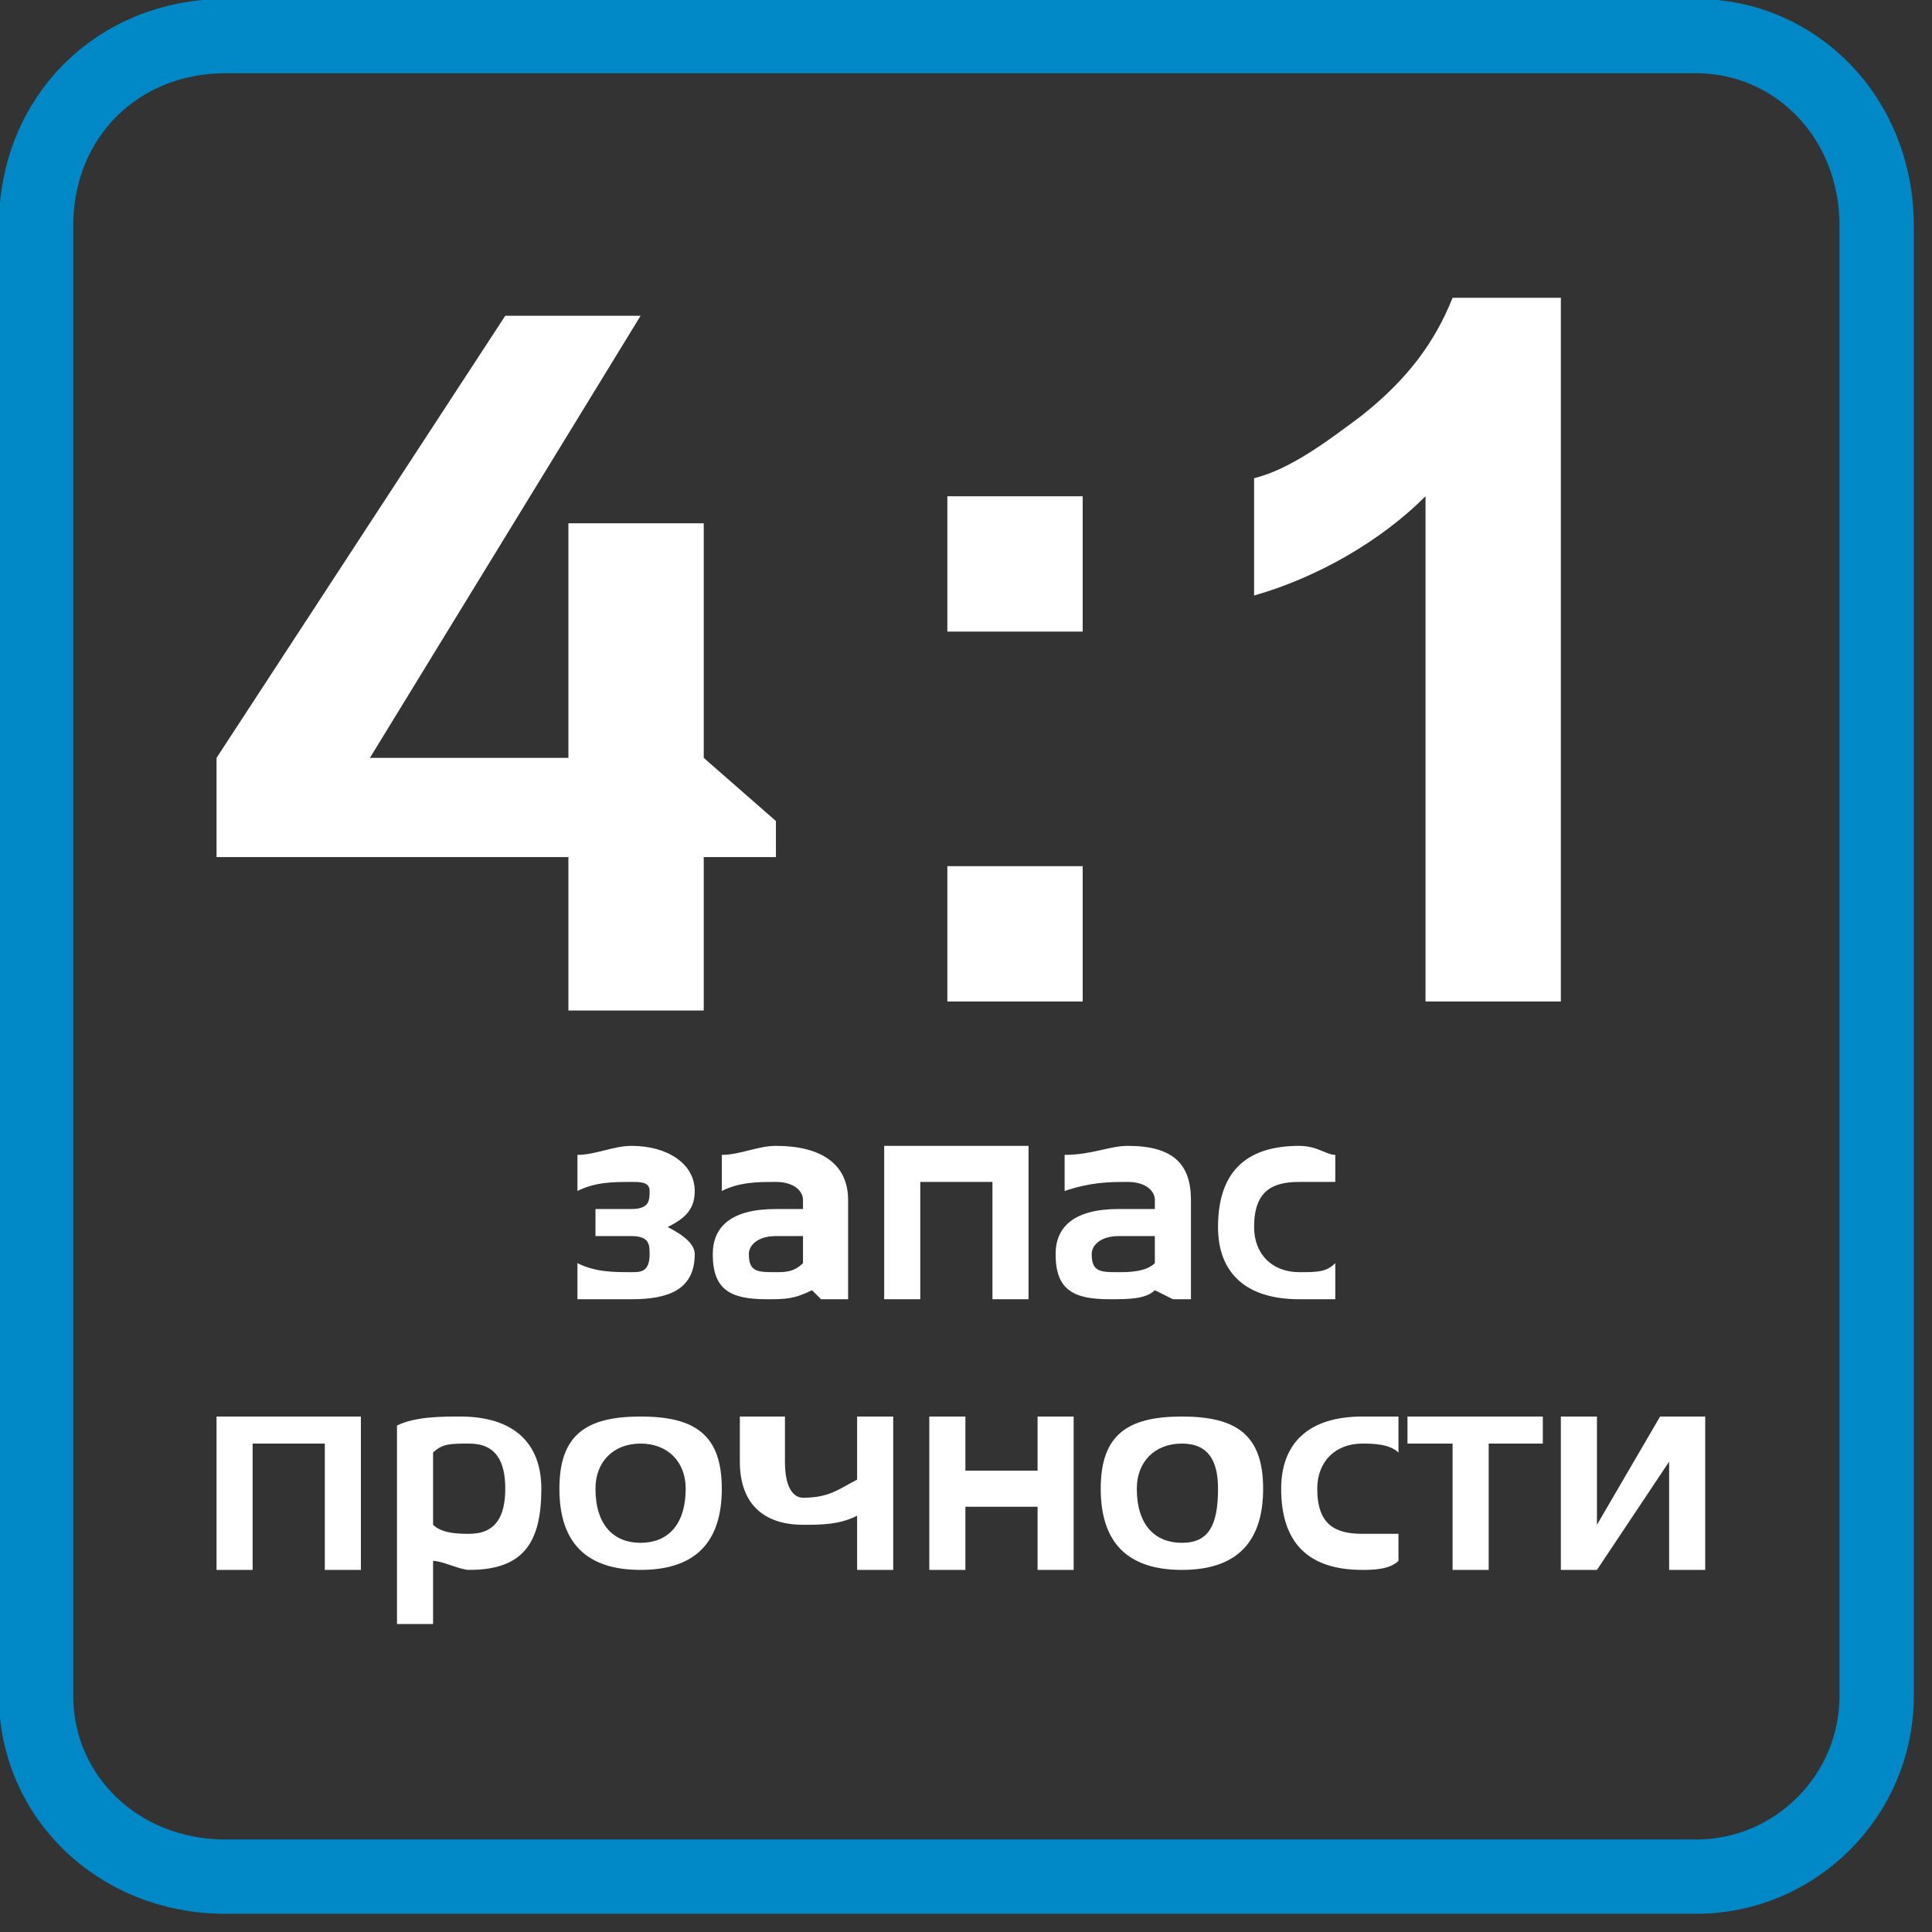 <svg width="83" height="83" viewBox="0 0 83 83" fill="none" xmlns="http://www.w3.org/2000/svg">
<rect x="0" y="0" width="83" height="83" fill="#333333" stroke="none"/>
<g clip-path="url(#clip0_2111_3104)">
<path fill-rule="evenodd" clip-rule="evenodd" d="M9.69 1.551H72.87C77.133 1.551 80.622 5.039 80.622 9.69V72.87C80.622 77.133 77.133 80.622 72.87 80.622H9.69C5.039 80.622 1.551 77.133 1.551 72.87V9.69C1.551 5.039 5.039 1.551 9.69 1.551Z" stroke="#0088C7" stroke-width="3.193"/>
<path d="M67.055 43.026H61.241V21.32C59.303 23.258 56.59 24.809 53.877 25.584V20.545C55.427 20.157 56.978 18.995 58.528 17.832C60.466 16.281 61.629 14.731 62.404 12.793H67.055V43.026Z" fill="white"/>
<path d="M40.699 43.025V37.211H46.513V43.025H40.699Z" fill="white"/>
<path d="M40.699 27.134V21.32H46.513V27.134H40.699Z" fill="white"/>
<path d="M24.807 49.614C25.582 49.614 26.357 49.227 27.132 49.227C28.683 49.227 29.846 50.002 29.846 51.165C29.846 51.94 29.458 52.327 28.683 52.715C29.458 53.103 29.846 53.49 29.846 53.878C29.846 55.428 28.683 55.816 27.132 55.816C26.357 55.816 25.582 55.816 24.807 55.816V54.265C25.582 54.653 26.357 54.653 27.132 54.653C27.52 54.653 27.908 54.653 27.908 53.878C27.908 53.49 27.908 53.103 27.132 53.103H25.582V51.94H27.132C27.908 51.94 27.908 51.552 27.908 51.165C27.908 50.777 27.52 50.777 27.132 50.777C26.357 50.777 25.582 50.777 24.807 51.165V49.614ZM30.621 53.878C30.621 52.715 31.396 51.94 33.334 51.94C33.722 51.94 34.109 51.94 34.497 51.94V51.552C34.497 51.165 34.109 50.777 33.334 50.777C32.559 50.777 31.784 50.777 31.009 51.165V49.614C31.784 49.614 32.559 49.227 33.334 49.227C35.272 49.227 36.435 50.002 36.435 51.552V55.816H35.272L34.885 55.428C34.109 55.816 33.722 55.816 32.947 55.816C31.396 55.816 30.621 55.428 30.621 53.878ZM34.497 53.103C34.109 53.103 33.722 53.103 33.334 53.103C32.559 53.103 32.171 53.49 32.171 53.878C32.171 54.653 32.559 54.653 33.334 54.653C33.722 54.653 34.109 54.653 34.497 54.265V53.103ZM37.985 55.816V49.227H44.187V55.816H42.636V50.777H39.536V55.816H37.985ZM45.35 53.878C45.35 52.715 46.125 51.94 48.063 51.94C48.45 51.94 49.226 51.94 49.613 51.94V51.552C49.613 51.165 49.226 50.777 48.45 50.777C47.675 50.777 46.9 50.777 45.737 51.165V49.614C46.9 49.614 47.675 49.227 48.45 49.227C50.389 49.227 51.164 50.002 51.164 51.552V55.816H50.389L49.613 55.428C49.226 55.816 48.45 55.816 47.675 55.816C46.125 55.816 45.35 55.428 45.35 53.878ZM49.613 53.103C49.226 53.103 48.838 53.103 48.063 53.103C47.288 53.103 46.9 53.49 46.9 53.878C46.9 54.653 47.288 54.653 48.063 54.653C48.45 54.653 49.226 54.653 49.613 54.265V53.103ZM57.365 55.816C56.978 55.816 56.59 55.816 55.815 55.816C53.489 55.816 52.327 54.653 52.327 52.715C52.327 50.389 53.489 49.227 55.815 49.227C56.59 49.227 56.978 49.614 57.365 49.614V50.777C56.978 50.777 56.59 50.777 55.815 50.777C54.652 50.777 53.877 51.165 53.877 52.715C53.877 53.878 54.652 54.653 55.815 54.653C56.59 54.653 56.978 54.653 57.365 54.265V55.816ZM9.303 67.444V60.855H15.504V67.444H13.954V62.017H10.853V67.444H9.303ZM18.605 65.506C18.993 65.894 19.768 65.894 20.156 65.894C21.318 65.894 21.706 65.118 21.706 63.955C21.706 62.793 21.318 62.017 20.156 62.017C19.38 62.017 18.993 62.017 18.605 62.405V65.506ZM17.055 61.242C17.83 60.855 18.993 60.855 19.768 60.855C22.094 60.855 23.256 62.017 23.256 63.955C23.256 66.281 22.481 67.444 20.156 67.444C19.768 67.444 18.993 67.056 18.605 67.056V69.769H17.055V61.242ZM24.032 63.955C24.032 61.63 25.194 60.855 27.52 60.855C29.846 60.855 31.009 61.63 31.009 63.955C31.009 66.281 29.846 67.444 27.52 67.444C25.194 67.444 24.032 66.281 24.032 63.955ZM25.582 63.955C25.582 65.506 26.357 66.281 27.52 66.281C28.683 66.281 29.458 65.506 29.458 63.955C29.458 62.793 28.683 62.017 27.52 62.017C26.357 62.017 25.582 62.793 25.582 63.955ZM38.373 60.855V67.444H36.822V65.118C36.047 65.506 35.272 65.506 34.497 65.506C32.947 65.506 31.784 64.731 31.784 62.793V60.855H33.722V62.793C33.722 63.955 34.109 64.343 34.497 64.343C35.66 64.343 36.047 63.955 36.822 63.568V60.855H38.373ZM39.923 67.444V60.855H41.474V63.18H44.575V60.855H46.125V67.444H44.575V64.731H41.474V67.444H39.923ZM47.288 63.955C47.288 61.63 48.45 60.855 50.776 60.855C53.102 60.855 54.265 61.63 54.265 63.955C54.265 66.281 53.102 67.444 50.776 67.444C48.45 67.444 47.288 66.281 47.288 63.955ZM48.838 63.955C48.838 65.506 49.613 66.281 50.776 66.281C51.939 66.281 52.327 65.506 52.327 63.955C52.327 62.793 51.939 62.017 50.776 62.017C49.613 62.017 48.838 62.793 48.838 63.955ZM60.079 67.056C59.691 67.444 58.916 67.444 58.528 67.444C56.203 67.444 55.04 66.281 55.04 63.955C55.04 62.017 56.203 60.855 58.528 60.855C58.916 60.855 59.691 60.855 60.079 60.855V62.405C59.691 62.017 58.916 62.017 58.528 62.017C57.365 62.017 56.59 62.793 56.59 63.955C56.59 65.506 57.365 65.894 58.528 65.894C58.916 65.894 59.691 65.894 60.079 65.894V67.056ZM66.28 60.855V62.017H63.955V67.444H62.404V62.017H60.466V60.855H66.28ZM71.707 67.444V62.793L68.606 67.444H67.055V60.855H68.606V65.506L71.319 60.855H73.257V67.444H71.707Z" fill="white"/>
<path d="M30.233 43.412H24.419V36.822H9.303V32.559L21.706 13.566H27.52L15.892 32.559H24.419V22.481H30.233V32.559L33.334 35.272V36.822H30.233V43.412Z" fill="white"/>
</g>
<defs>
<clipPath id="clip0_2111_3104">
<rect width="82.56" height="82.559" fill="white"/>
</clipPath>
</defs>
</svg>
